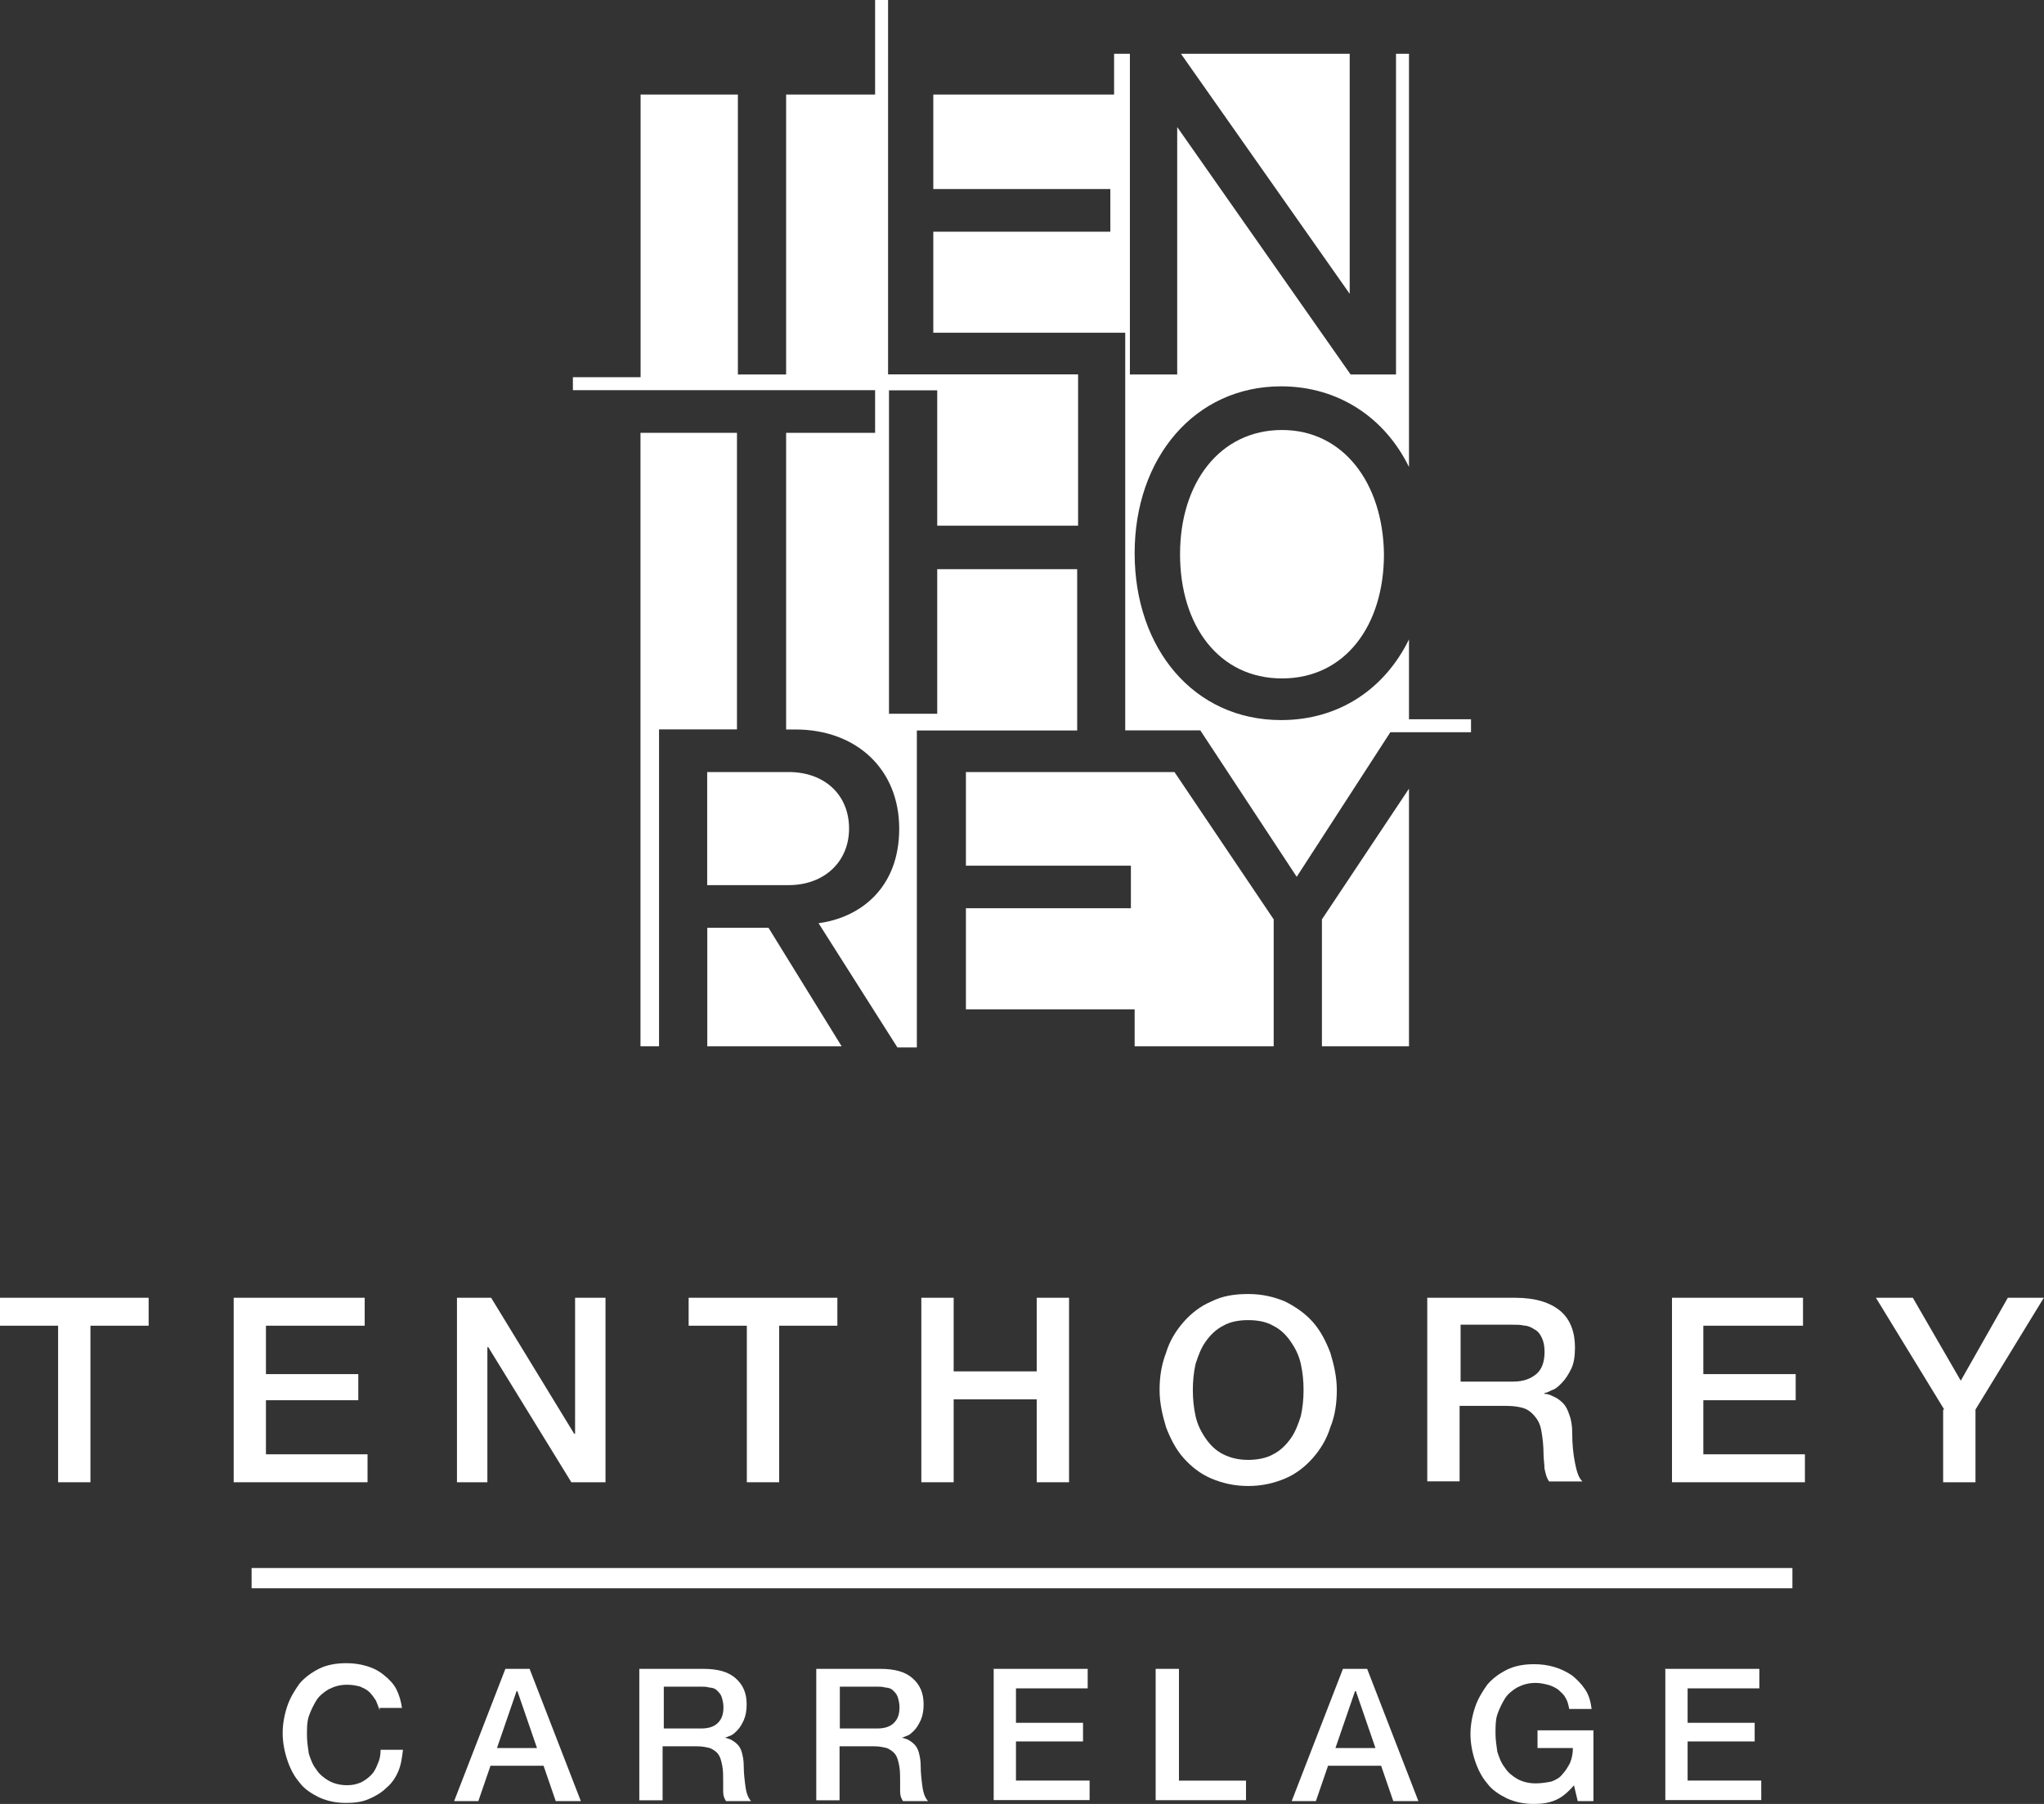 <?xml version="1.0" encoding="UTF-8"?>
<svg xmlns="http://www.w3.org/2000/svg" id="Calque_2" viewBox="0 0 223.74 197.51">
  <rect x="0" y="0" width="223.74" height="197.51" fill="#333333" stroke="none"/>
  <defs>
    <style>.cls-1{fill:#fff;}</style>
  </defs>
  <g id="Calque_1-2">
    <path class="cls-1" d="m.1,142.09h16.17v3.06h-6.37v17.14h-3.54v-17.14H0v-3.06h.1Z"></path>
    <path class="cls-1" d="m25.57,142.09h14.35v3.06h-10.81v5.3h10.11v2.86h-10.11v5.92h11.12v3.06h-14.65v-20.2Z"></path>
    <path class="cls-1" d="m50.02,142.09h3.74l9.09,14.89h.1v-14.89h3.33v20.2h-3.74l-9.09-14.79h-.1v14.79h-3.33v-20.2Z"></path>
    <path class="cls-1" d="m75.49,142.09h16.17v3.06h-6.37v17.14h-3.54v-17.14h-6.37v-3.06h.1Z"></path>
    <path class="cls-1" d="m100.85,142.09h3.54v8.06h9.09v-8.06h3.54v20.2h-3.54v-9.08h-9.09v9.08h-3.54v-20.2Z"></path>
    <path class="cls-1" d="m136.63,141.68c1.52,0,2.83.31,4.04.82,1.21.61,2.22,1.33,3.03,2.24s1.41,2.04,1.92,3.37c.4,1.33.71,2.65.71,4.08s-.2,2.86-.71,4.08c-.4,1.33-1.11,2.45-1.92,3.37-.81.92-1.82,1.73-3.03,2.24s-2.53.82-4.04.82-2.83-.31-4.04-.82-2.22-1.33-3.03-2.24-1.41-2.04-1.92-3.37c-.4-1.33-.71-2.65-.71-4.08s.2-2.75.71-4.08c.4-1.33,1.11-2.45,1.92-3.37.81-.92,1.82-1.73,3.03-2.24,1.21-.61,2.53-.82,4.04-.82Zm0,2.86c-1.11,0-2.02.2-2.73.61-.81.41-1.41,1.02-1.92,1.73s-.81,1.53-1.11,2.45c-.2.92-.3,1.84-.3,2.86s.1,1.94.3,2.86c.2.92.61,1.73,1.11,2.45s1.11,1.33,1.92,1.73c.81.41,1.72.61,2.73.61s2.02-.2,2.73-.61c.81-.41,1.41-1.02,1.92-1.73s.81-1.53,1.11-2.45c.2-.92.3-1.84.3-2.86s-.1-1.94-.3-2.86c-.2-.92-.61-1.73-1.11-2.45s-1.11-1.33-1.92-1.73c-.71-.41-1.62-.61-2.73-.61Z"></path>
    <path class="cls-1" d="m156.33,142.09h9.5c2.22,0,3.84.51,4.95,1.43,1.11.92,1.62,2.35,1.62,3.98,0,.92-.1,1.73-.4,2.35-.3.61-.61,1.12-1.01,1.53s-.71.71-1.11.82c-.4.2-.61.31-.81.31v.1c.3,0,.61.1,1.01.31.3.1.71.41,1.01.71s.51.71.71,1.33c.2.51.3,1.22.3,1.94,0,1.22.1,2.24.3,3.26s.4,1.63.81,2.04h-3.64c-.3-.41-.4-.92-.51-1.43,0-.51-.1-1.02-.1-1.53,0-.92-.1-1.73-.2-2.35-.1-.71-.3-1.22-.61-1.63-.3-.41-.71-.82-1.21-1.02s-1.21-.31-2.02-.31h-5.15v8.26h-3.54v-20.1h.1Zm3.54,9.18h5.76c1.11,0,1.92-.31,2.53-.82s.91-1.33.91-2.45c0-.61-.1-1.12-.3-1.53s-.4-.71-.81-.92c-.3-.2-.71-.41-1.11-.41-.4-.1-.81-.1-1.31-.1h-5.66v6.22h0Z"></path>
    <path class="cls-1" d="m183.01,142.09h14.35v3.06h-10.91v5.3h10.11v2.86h-10.11v5.92h11.12v3.06h-14.55v-20.2Z"></path>
    <path class="cls-1" d="m212.82,154.33l-7.48-12.24h4.04l5.25,9.08,5.15-9.08h3.94l-7.48,12.24v7.96h-3.54v-7.96h.1Z"></path>
    <path class="cls-1" d="m41.56,187.31c-.1-.41-.31-.82-.41-1.12-.2-.31-.41-.61-.71-.92-.31-.31-.61-.41-1.02-.61-.41-.1-.82-.2-1.43-.2-.82,0-1.43.2-2.04.51-.51.31-1.02.71-1.33,1.22s-.61,1.12-.82,1.73c-.2.61-.2,1.33-.2,2.04s.1,1.33.2,2.04c.2.61.41,1.22.82,1.73.31.51.82.92,1.33,1.22s1.22.51,2.04.51c.61,0,1.02-.1,1.53-.31.41-.2.82-.51,1.12-.82.31-.31.51-.71.71-1.22.2-.41.31-.92.31-1.53h2.45c-.1.82-.2,1.63-.51,2.35s-.71,1.33-1.33,1.84c-.51.51-1.22.92-1.94,1.22-.71.31-1.53.41-2.45.41-1.12,0-2.04-.2-2.96-.61-.82-.41-1.63-.92-2.14-1.63-.61-.71-1.02-1.53-1.33-2.45s-.51-1.94-.51-2.96.2-2.04.51-2.96.82-1.73,1.33-2.45c.61-.71,1.33-1.22,2.14-1.63s1.84-.61,2.96-.61c.82,0,1.53.1,2.24.31s1.33.51,1.94,1.02c.51.41,1.02.92,1.33,1.53s.51,1.33.61,2.04h-2.45v.31Z"></path>
    <path class="cls-1" d="m55.32,182.72h2.65l5.61,14.48h-2.75l-1.33-3.87h-5.81l-1.33,3.87h-2.65l5.61-14.48Zm-.92,8.67h4.38l-2.14-6.22h-.1l-2.14,6.22Z"></path>
    <path class="cls-1" d="m70.01,182.72h6.93c1.63,0,2.75.31,3.57,1.02s1.22,1.63,1.22,2.86c0,.71-.1,1.22-.31,1.73-.2.41-.41.82-.71,1.12s-.51.51-.82.61-.41.2-.61.2h0c.2,0,.41.1.71.2.2.1.51.31.71.51s.41.51.51.92.2.82.2,1.43c0,.82.1,1.63.2,2.35s.31,1.22.61,1.53h-2.75c-.2-.31-.31-.61-.31-1.02v-1.12c0-.61,0-1.22-.1-1.73s-.2-.92-.41-1.22c-.2-.31-.51-.51-.92-.71-.41-.1-.82-.2-1.43-.2h-3.77v5.91h-2.55v-14.38h0Zm2.55,6.53h4.18c.82,0,1.43-.2,1.84-.61.41-.41.61-.92.61-1.73,0-.41-.1-.82-.2-1.12s-.31-.51-.51-.71-.51-.31-.82-.31c-.31-.1-.61-.1-.92-.1h-4.08v4.59h-.1Z"></path>
    <path class="cls-1" d="m89.38,182.72h6.93c1.63,0,2.75.31,3.57,1.02s1.22,1.63,1.22,2.86c0,.71-.1,1.22-.31,1.73-.2.41-.41.82-.71,1.12s-.51.51-.82.61-.41.2-.61.2h0c.2,0,.41.1.71.2.2.1.51.31.71.51s.41.51.51.92.2.82.2,1.43c0,.82.1,1.63.2,2.35.1.71.31,1.22.61,1.53h-2.75c-.2-.31-.31-.61-.31-1.02v-1.12c0-.61,0-1.22-.1-1.73s-.2-.92-.41-1.22-.51-.51-.92-.71c-.41-.1-.82-.2-1.43-.2h-3.77v5.91h-2.55v-14.38Zm2.45,6.53h4.18c.82,0,1.43-.2,1.84-.61s.61-.92.61-1.73c0-.41-.1-.82-.2-1.12-.1-.31-.31-.51-.51-.71s-.51-.31-.82-.31c-.31-.1-.61-.1-.92-.1h-4.08v4.59h-.1Z"></path>
    <path class="cls-1" d="m108.66,182.72h10.4v2.14h-7.85v3.77h7.34v2.04h-7.34v4.28h8.06v2.14h-10.5v-14.38h-.1Z"></path>
    <path class="cls-1" d="m126.5,182.72h2.55v12.24h7.34v2.14h-9.89v-14.38Z"></path>
    <path class="cls-1" d="m147,182.72h2.65l5.61,14.48h-2.75l-1.33-3.87h-5.81l-1.33,3.87h-2.65l5.61-14.48Zm-.82,8.67h4.38l-2.14-6.22h-.1l-2.14,6.22Z"></path>
    <path class="cls-1" d="m174.33,197.2h-1.63l-.41-1.73c-.71.82-1.33,1.33-2.04,1.63s-1.43.41-2.35.41c-1.12,0-2.04-.2-2.96-.61-.82-.41-1.63-.92-2.14-1.63-.61-.71-1.02-1.53-1.33-2.45s-.51-1.94-.51-2.96.2-2.04.51-2.96.82-1.73,1.33-2.45c.61-.71,1.33-1.22,2.14-1.63.82-.41,1.84-.61,2.96-.61.82,0,1.53.1,2.24.31s1.33.51,1.94.92c.51.41,1.02.92,1.43,1.53s.61,1.33.71,2.14h-2.45c-.1-.51-.2-.92-.41-1.22-.2-.41-.51-.61-.82-.92-.31-.2-.71-.41-1.12-.51-.41-.1-.82-.2-1.33-.2-.82,0-1.43.2-2.04.51-.51.31-1.02.71-1.33,1.22s-.61,1.12-.82,1.73c-.2.61-.2,1.33-.2,2.04s.1,1.33.2,2.04c.2.61.41,1.22.82,1.73.31.51.82.92,1.33,1.22s1.22.51,2.04.51c.61,0,1.22-.1,1.73-.2.51-.2.92-.41,1.22-.82.31-.31.61-.82.82-1.22.2-.51.31-1.02.31-1.63h-3.87v-1.94h6.12v7.75h-.1Z"></path>
    <path class="cls-1" d="m182.18,182.72h10.4v2.14h-7.85v3.77h7.34v2.04h-7.34v4.28h8.06v2.14h-10.5v-14.38h-.1Z"></path>
    <rect class="cls-1" x="27.54" y="171.68" width="168.66" height="2.22"></rect>
    <polygon class="cls-1" points="147.74 5.89 129.27 5.89 147.74 32.17 147.74 5.89"></polygon>
    <path class="cls-1" d="m140.33,47.08c-6.8,0-11.16,5.78-11.16,13.6s4.26,13.6,11.16,13.6,11.16-5.78,11.16-13.6c-.1-7.81-4.46-13.6-11.16-13.6Z"></path>
    <polygon class="cls-1" points="77.42 114.56 92.13 114.56 84.12 101.58 77.42 101.58 77.42 114.56"></polygon>
    <path class="cls-1" d="m92.94,90.72c0-3.75-2.74-6.19-6.6-6.19h-8.93v12.38h8.93c3.86,0,6.6-2.54,6.6-6.19Z"></path>
    <polygon class="cls-1" points="144.7 100.66 144.7 114.56 154.23 114.56 154.23 86.35 144.7 100.66"></polygon>
    <polygon class="cls-1" points="124.2 84.53 124.2 84.53 105.73 84.53 105.73 94.78 123.79 94.78 123.79 99.44 105.73 99.44 105.73 110.51 124.2 110.51 124.2 114.56 139.42 114.56 139.42 100.66 128.56 84.53 124.2 84.53"></polygon>
    <path class="cls-1" d="m154.23,78.64v-8.63c-2.64,5.38-7.61,8.83-14,8.83-9.54,0-16.03-7.81-16.03-18.27s6.6-18.27,16.03-18.27c6.29,0,11.37,3.45,14,8.83V5.89h-1.42v35.11h-4.97l-18.98-27.09v27.09h-5.18V5.89h-1.73v4.46h-19.79v10.35h19.38v4.67h-19.38v11.06h21.01v7.61h0v34.1h0v1.83h8.22l10.55,16.03,10.25-15.83h8.83v-1.42h-6.8v-.1Z"></path>
    <polygon class="cls-1" points="80.67 76.92 80.67 76.92 80.67 47.39 70.11 47.39 70.11 114.56 72.14 114.56 72.14 79.86 80.67 79.86 80.67 76.92"></polygon>
    <path class="cls-1" d="m118.01,57.54v-14.82h0v-1.73h-20.8V5.89h0V0h-1.42v5.89h0v4.46h-9.74v30.65h-5.28V10.35h-10.65v30.95h-7.41v1.42h33.08v4.67h-9.74v30.65h0v1.83h1.01c6.7,0,11.37,4.36,11.37,10.86s-4.26,9.74-8.83,10.35l8.63,13.6h2.13v-34.7h17.55v-1.83h0v-15.83h-15.32v15.83h-5.28v-35.41h5.28v14.82h15.42Z"></path>
  </g>
</svg>
